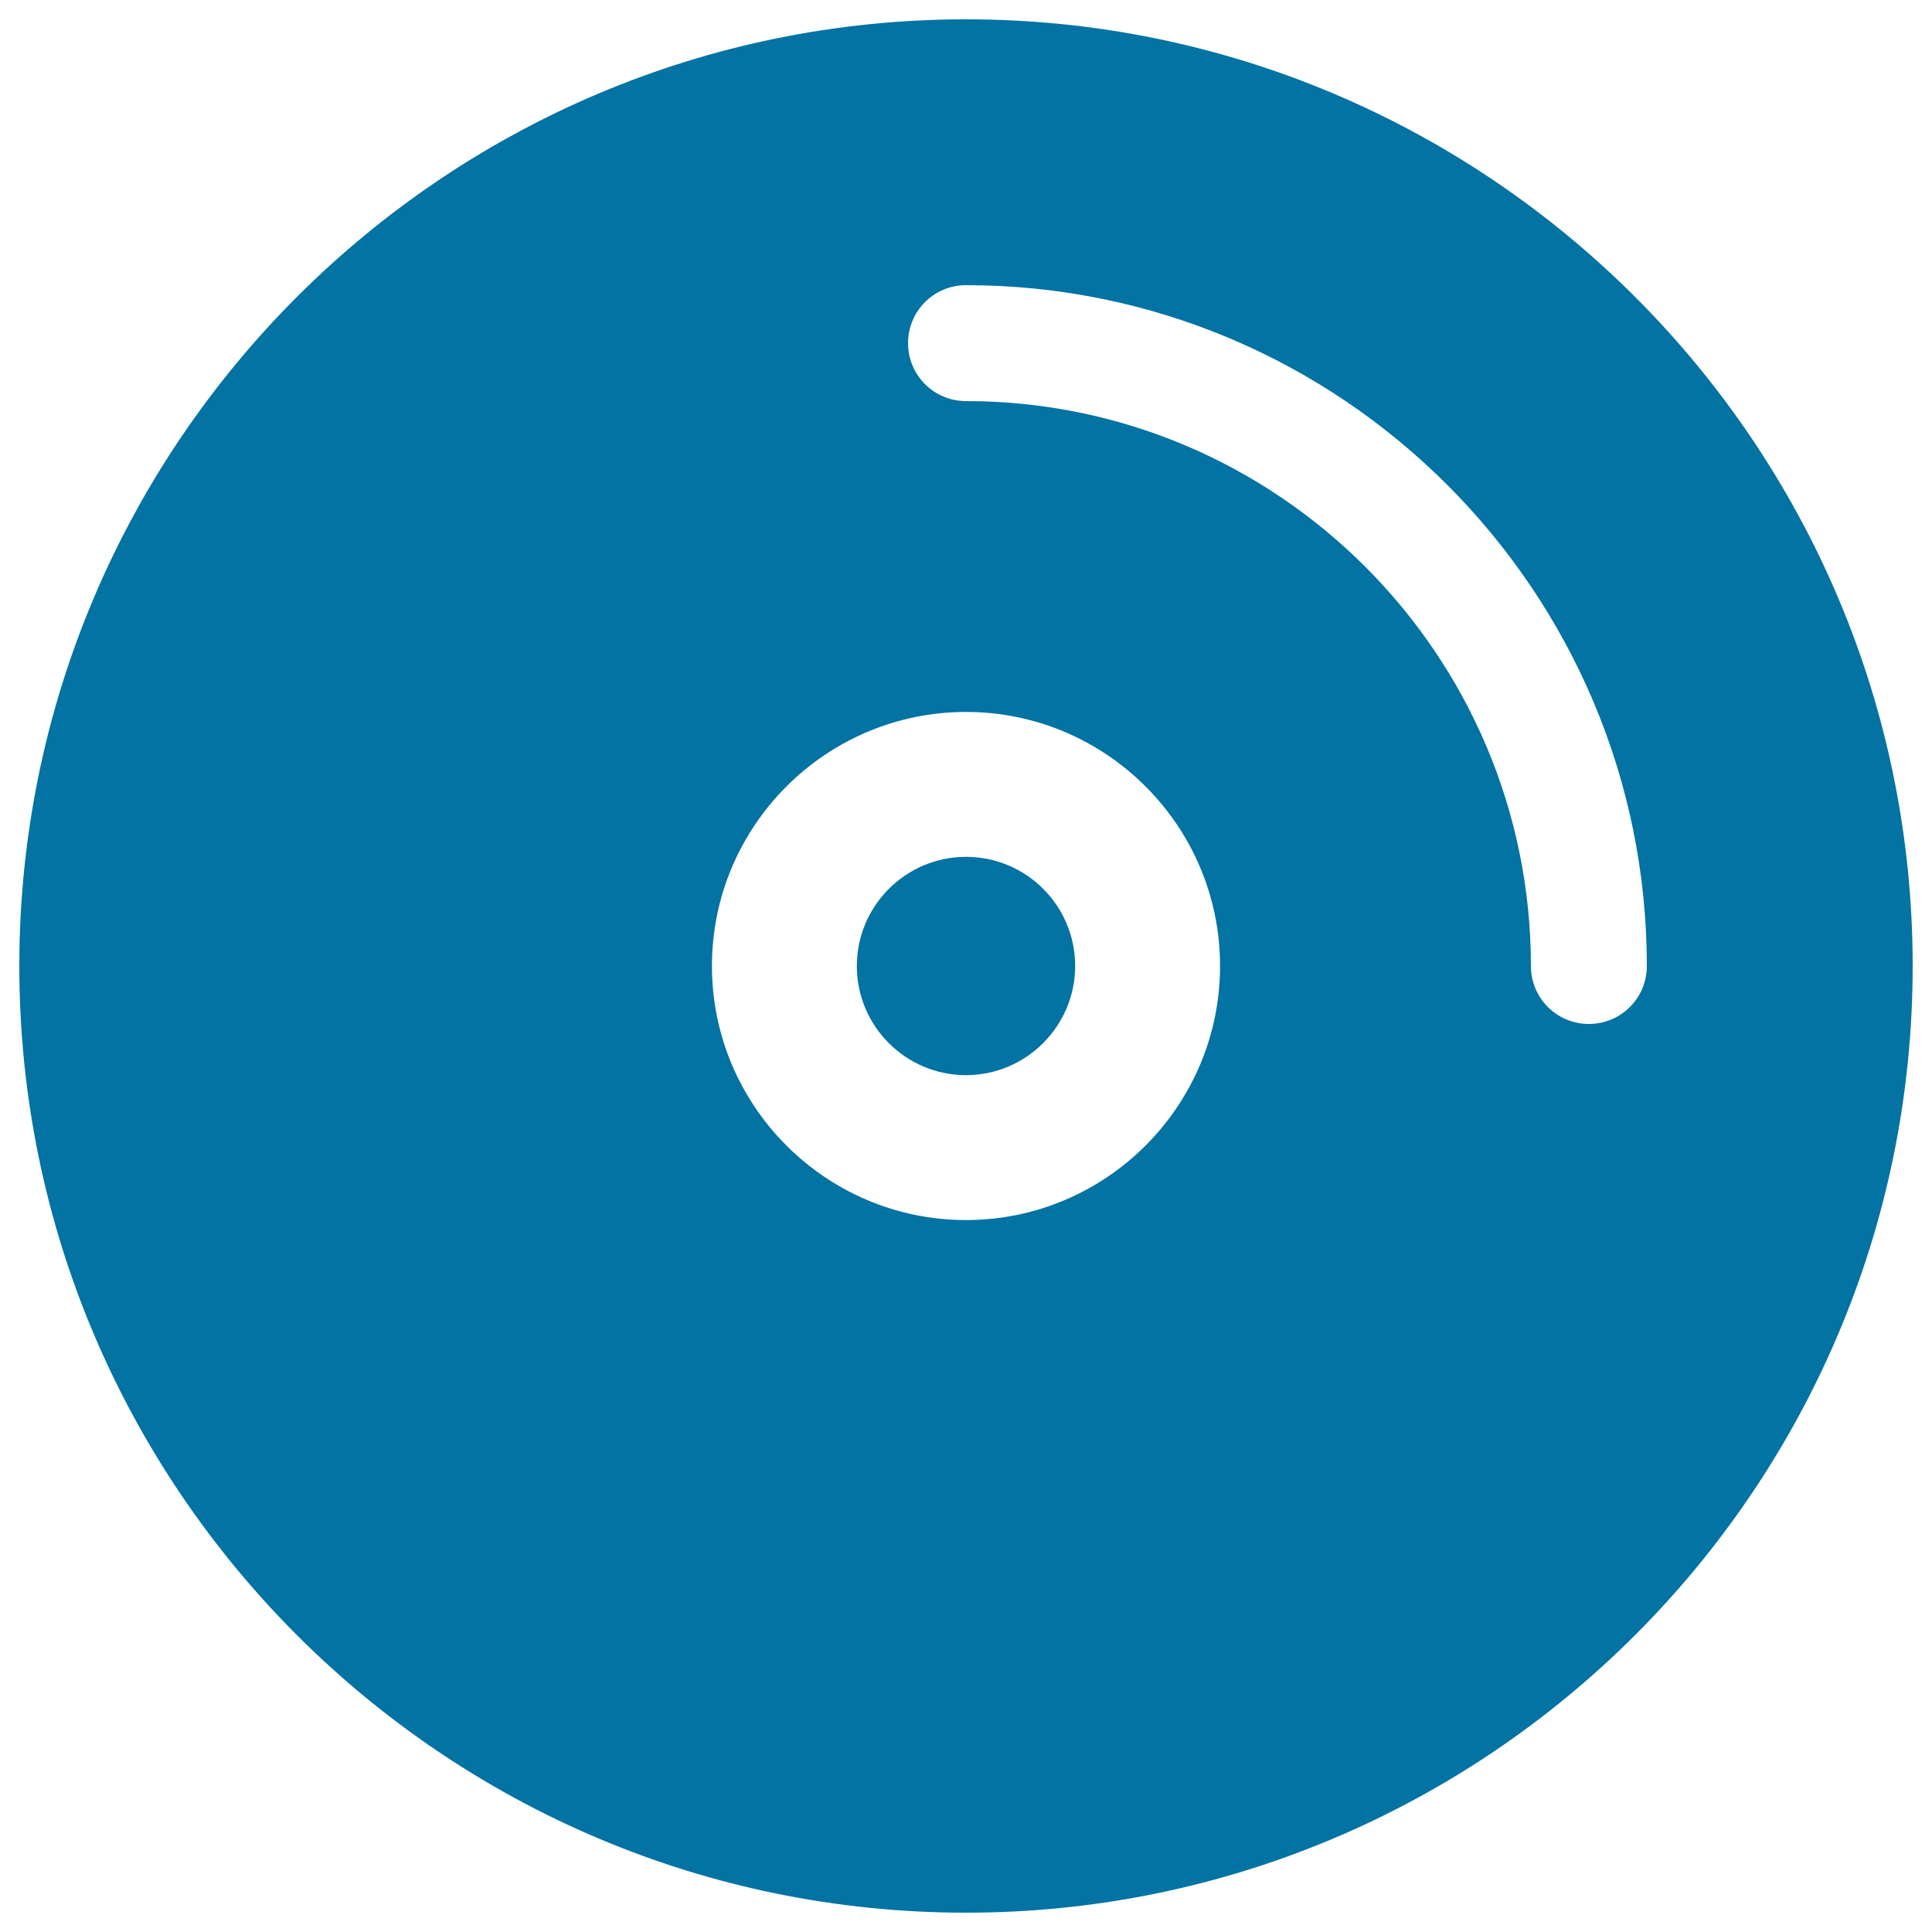 <svg xmlns="http://www.w3.org/2000/svg" viewBox="0 0 1000 1000" style="fill:#0273a2">
<title>Disc With Shine SVG icon</title>
<g><g><path d="M500,10C229.8,10,10,229.8,10,500c0,270.2,219.8,490,490,490c270.2,0,490-219.8,490-490C990,229.8,770.2,10,500,10z M500,631.5c-72.5,0-131.5-59-131.5-131.5c0-72.5,59-131.5,131.5-131.5s131.5,59,131.5,131.5C631.5,572.5,572.5,631.5,500,631.5z M822.4,530c-16.6,0-30-13.4-30-30c0-161.2-131.2-292.4-292.4-292.4c-16.6,0-30-13.4-30-30c0-16.6,13.4-30,30-30c194.3,0,352.4,158.1,352.4,352.4C852.4,516.6,839,530,822.4,530z"/><path d="M500,443.5c-31.2,0-56.5,25.4-56.5,56.5c0,31.2,25.4,56.5,56.5,56.5s56.5-25.4,56.5-56.5C556.5,468.8,531.2,443.5,500,443.5z"/></g></g>
</svg>